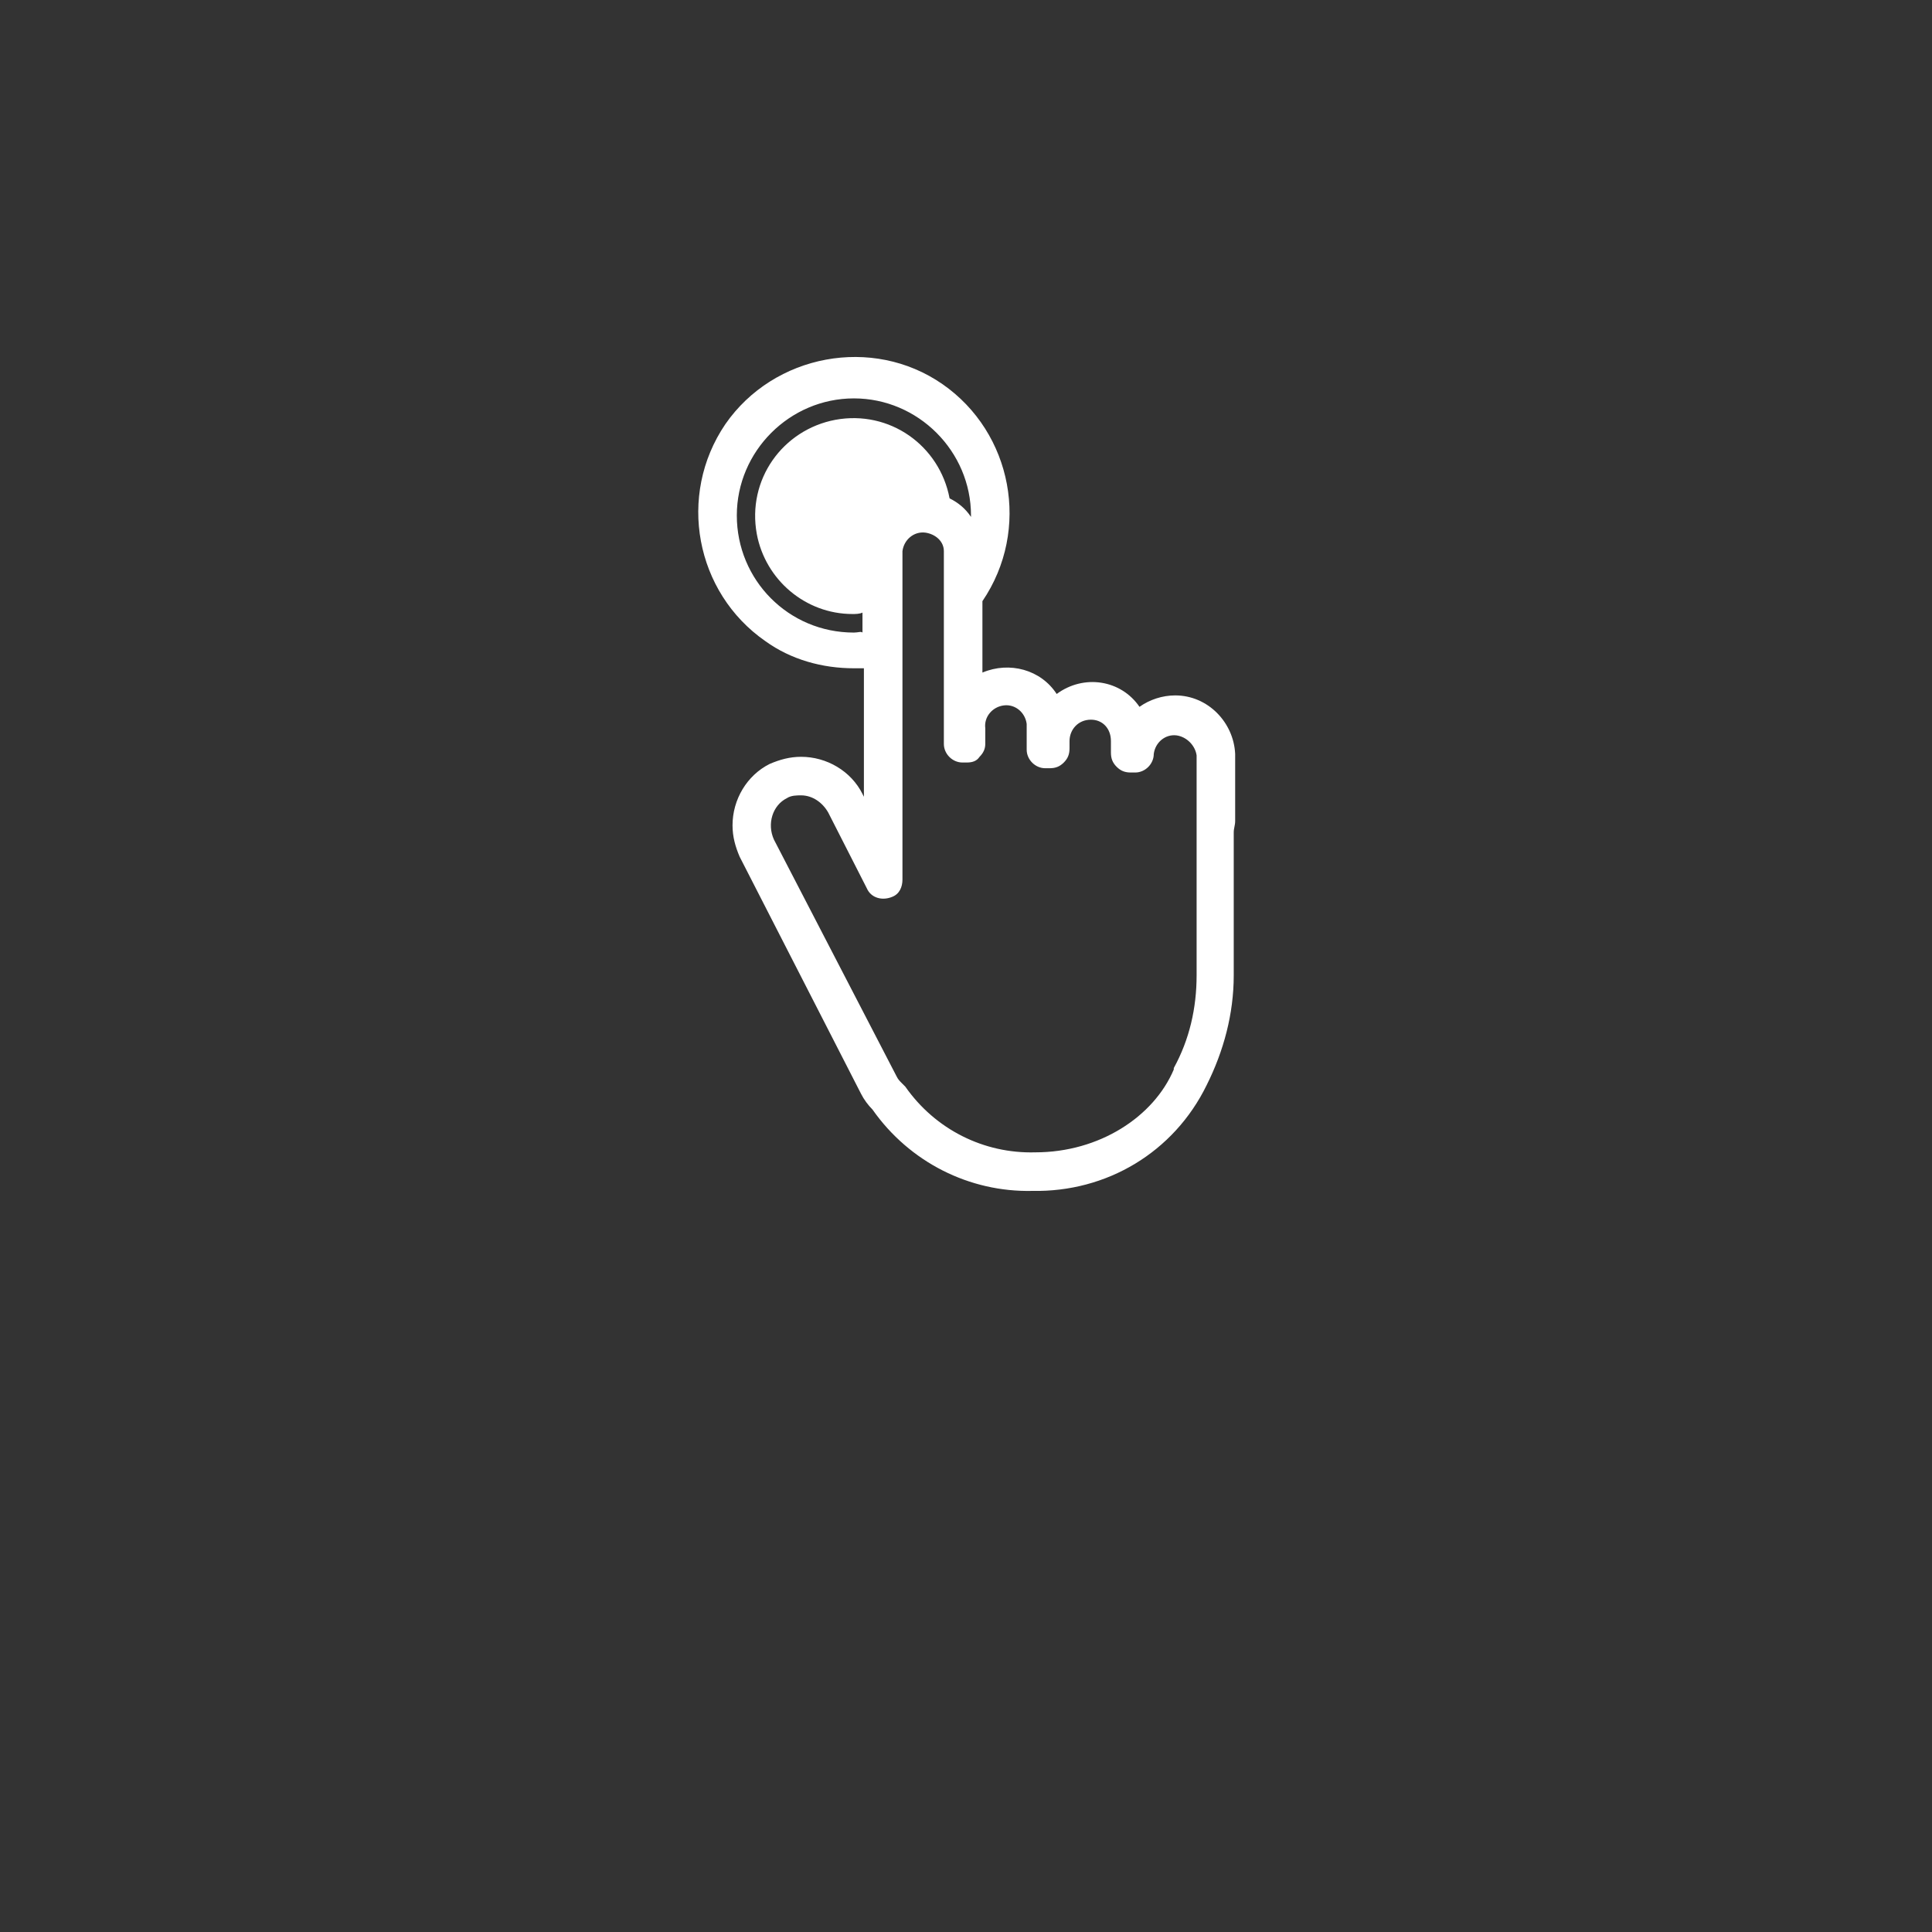 <?xml version="1.0" encoding="utf-8"?>
<!-- Generator: Adobe Illustrator 25.2.1, SVG Export Plug-In . SVG Version: 6.00 Build 0)  -->
<svg version="1.1" id="レイヤー_1" xmlns="http://www.w3.org/2000/svg" xmlns:xlink="http://www.w3.org/1999/xlink" x="0px"
	 y="0px" viewBox="0 0 135.3 135.3" style="enable-background:new 0 0 135.3 135.3;" xml:space="preserve">
<rect x="0" y="0" width="135.3" height="135.3" fill="#333333" stroke="none"/>
<style type="text/css">
	.st0{fill:none;}
	.st1{fill:#FFFFFF;}
</style>
<g id="画像">
	<path class="st0" d="M10,0h115.3c5.5,0,10,4.5,10,10v115.3c0,5.5-4.5,10-10,10H10c-5.5,0-10-4.5-10-10V10C0,4.5,4.5,0,10,0z"/>
	<path class="st1" d="M82.3,48.7c-0.9,0-1.8,0.3-2.5,0.8c-1.3-1.9-3.9-2.3-5.8-0.9l0,0c-1.1-1.7-3.3-2.3-5.2-1.5v-5
		c3.4-5,2.1-11.8-2.8-15.2s-11.8-2.1-15.2,2.8c-3.4,5-2.1,11.8,2.8,15.2c1.8,1.3,4,1.9,6.2,1.9c0.2,0,0.5,0,0.7,0v9l-0.1-0.2
		C59.6,54,57.9,53,56.1,53c-0.8,0-1.5,0.2-2.2,0.5c-1.6,0.8-2.6,2.5-2.6,4.3c0,0.8,0.2,1.5,0.5,2.2l8.5,16.6
		c0.2,0.4,0.5,0.8,0.8,1.1c2.6,3.7,6.8,5.8,11.2,5.7c5.2,0.1,9.9-2.7,12.2-7.4c1.2-2.4,1.9-5,1.9-7.7v-10c0-0.3,0.1-0.5,0.1-0.8
		v-4.7C86.4,50.6,84.6,48.7,82.3,48.7L82.3,48.7z M59.8,44.3c-4.6,0-8.2-3.7-8.2-8.2s3.7-8.2,8.2-8.2s8.2,3.7,8.2,8.2l0,0
		c0,0,0,0,0,0.1c-0.4-0.6-0.9-1-1.5-1.3c-0.7-3.7-4.2-6.2-8-5.5c-3.7,0.7-6.2,4.2-5.5,8c0.6,3.2,3.4,5.6,6.7,5.6
		c0.2,0,0.5,0,0.7-0.1v1.4C60.3,44.2,60.1,44.3,59.8,44.3z M83.8,52.9v4.7c0,0.1,0,0.2,0,0.3v0.3v10.1c0,2.3-0.5,4.5-1.6,6.5v0.1
		c-1.4,3.3-5.2,5.8-9.7,5.8c-3.6,0.1-7-1.6-9.1-4.6l-0.2-0.2c-0.2-0.2-0.3-0.3-0.4-0.5l-8.6-16.6c-0.5-1.1-0.1-2.4,0.9-2.9
		c0.3-0.2,0.7-0.2,1-0.2c0.8,0,1.5,0.5,1.9,1.2l2.7,5.3c0.3,0.7,1.1,0.9,1.8,0.6c0.5-0.2,0.7-0.7,0.7-1.2v-23
		c0.1-0.8,0.8-1.4,1.6-1.3c0.7,0.1,1.3,0.6,1.3,1.3v13.5c0,0.7,0.6,1.3,1.3,1.3h0.3c0.4,0,0.7-0.1,0.9-0.4c0.3-0.3,0.4-0.6,0.4-0.9
		V51c-0.1-0.8,0.5-1.5,1.3-1.6s1.5,0.5,1.6,1.3c0,0.1,0,0.2,0,0.2v1.6c0,0.7,0.6,1.3,1.3,1.3h0.3c0.4,0,0.7-0.1,1-0.4
		c0.3-0.3,0.4-0.6,0.4-1v-0.5c0-0.8,0.6-1.5,1.5-1.5c0.8,0,1.4,0.6,1.4,1.5v0.8c0,0.4,0.1,0.7,0.4,1s0.6,0.4,1,0.4h0.3
		c0.7,0,1.3-0.6,1.3-1.3c0.1-0.8,0.8-1.4,1.6-1.3C83.1,51.6,83.7,52.2,83.8,52.9L83.8,52.9z"/>
</g>
</svg>
